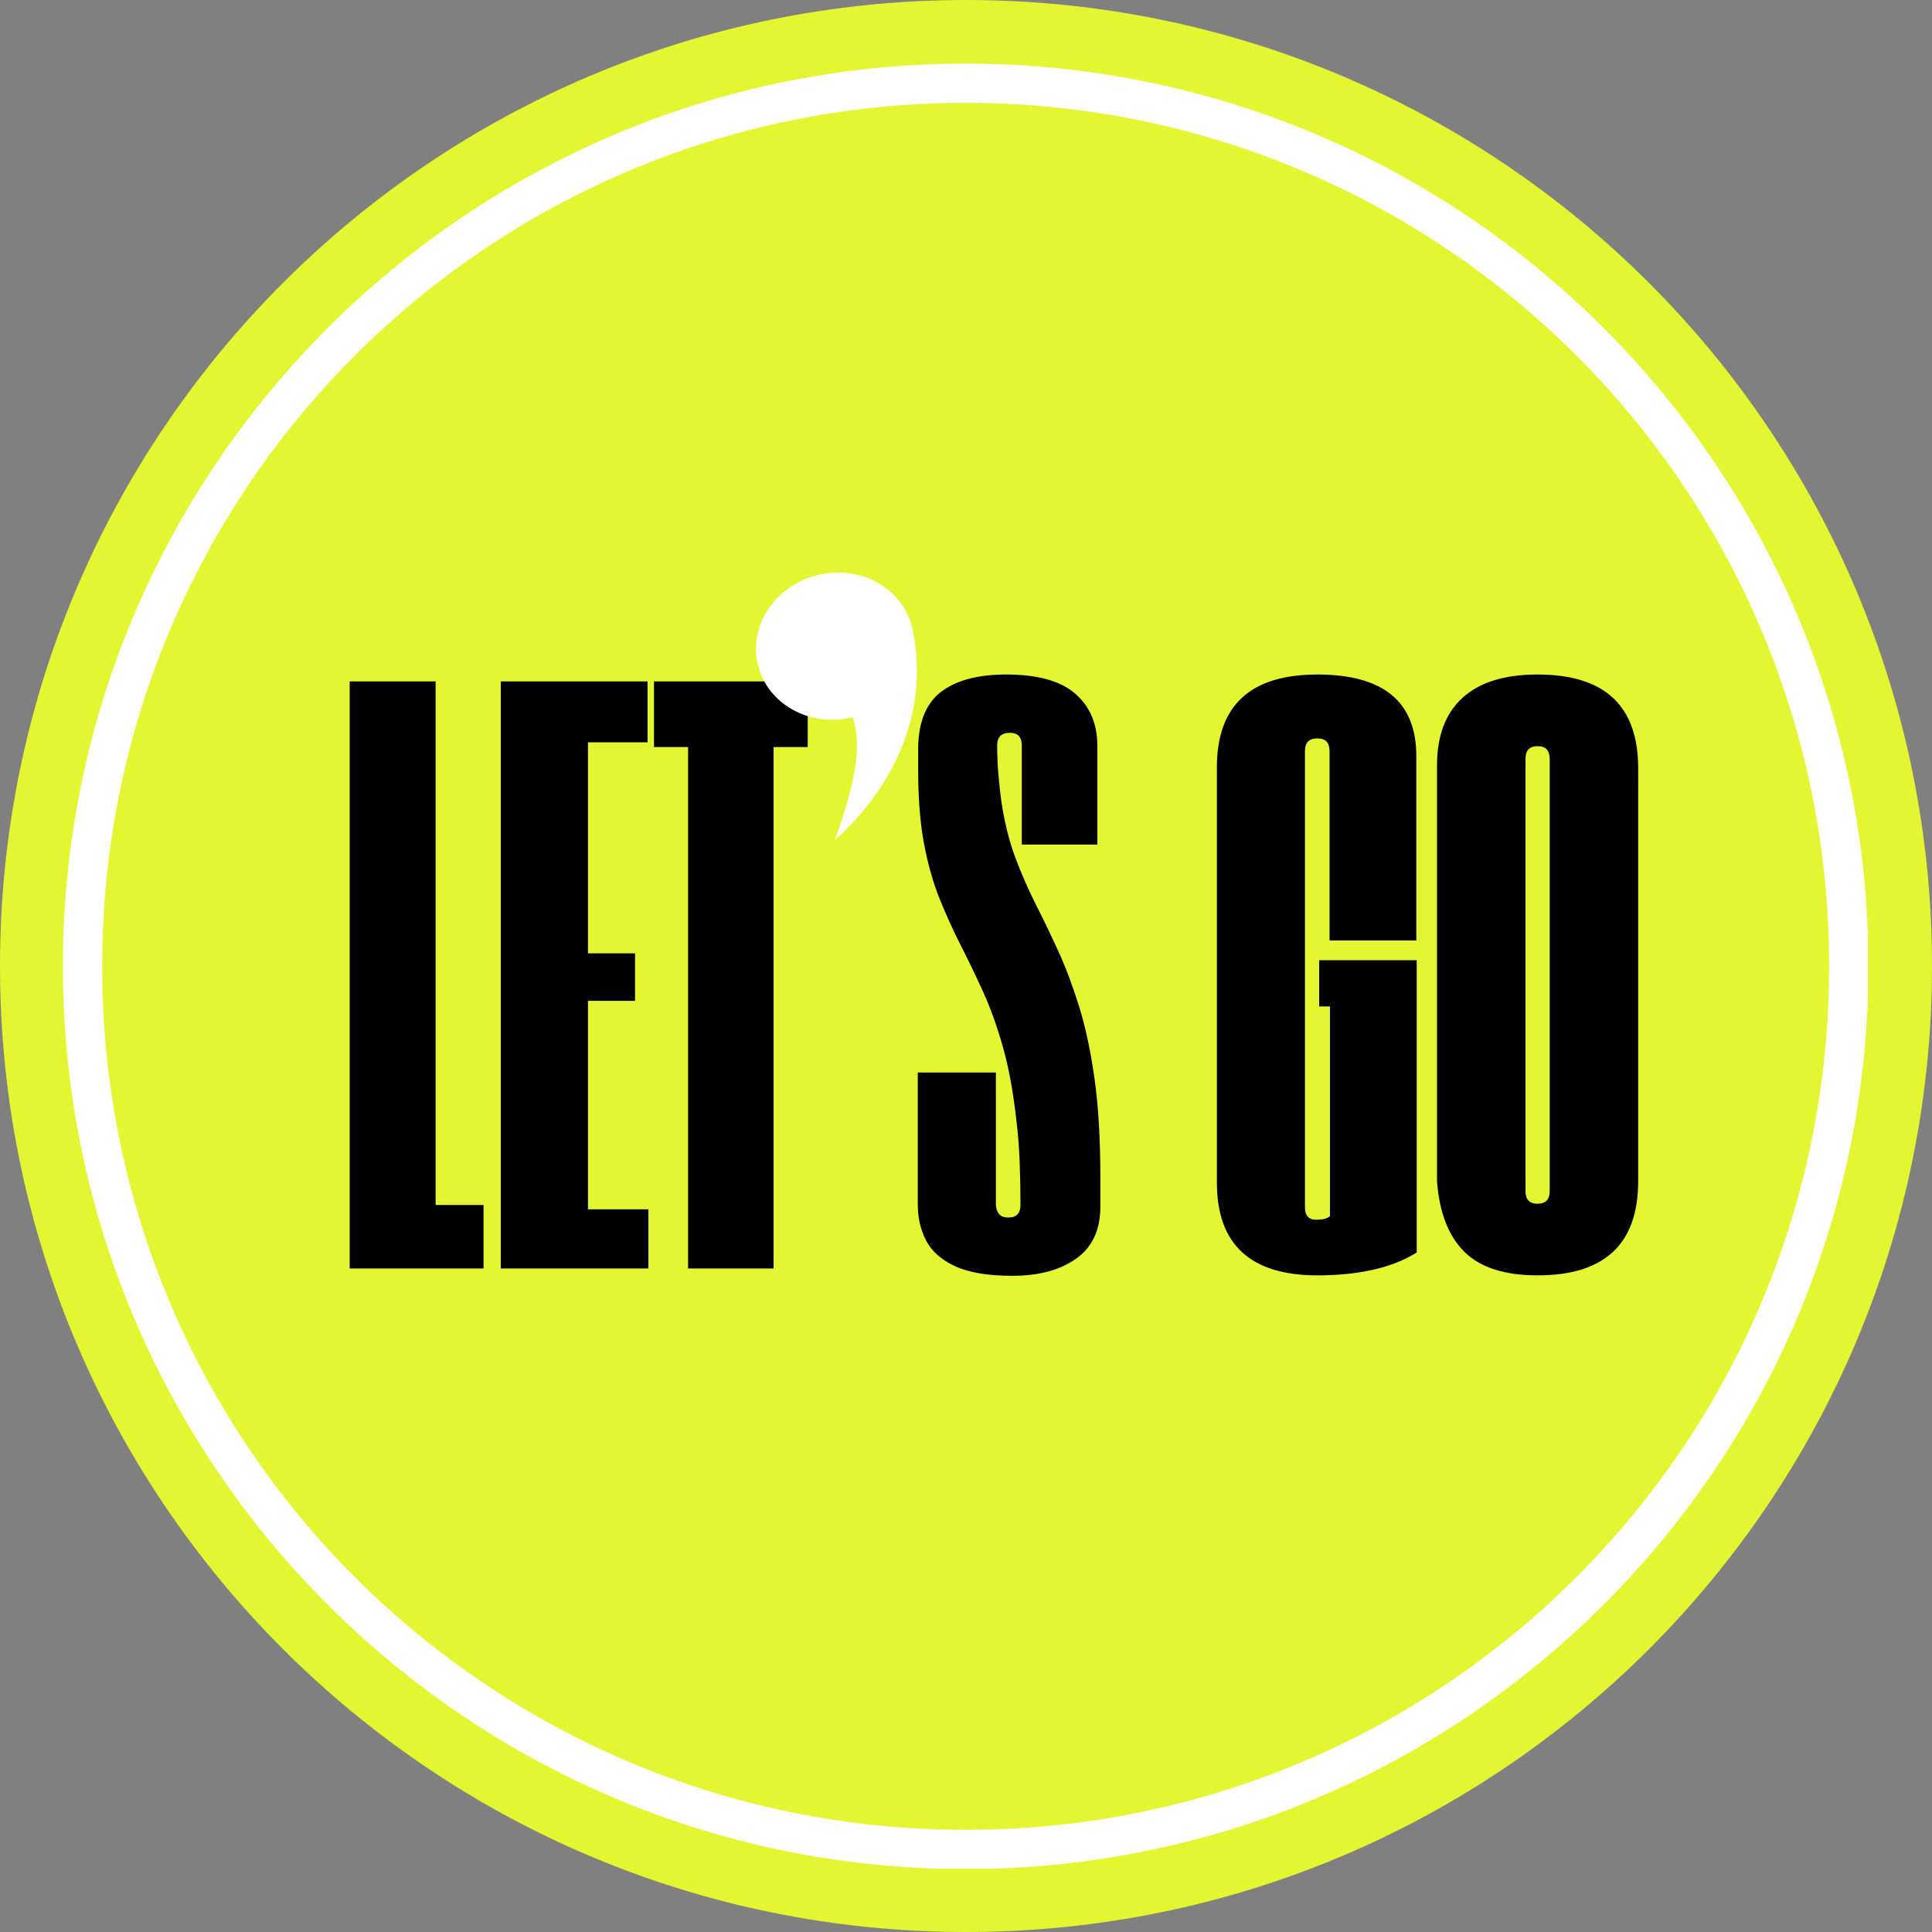 <svg xmlns="http://www.w3.org/2000/svg" xmlns:xlink="http://www.w3.org/1999/xlink" width="1080" zoomAndPan="magnify" viewBox="0 0 810 810" height="1080" preserveAspectRatio="xMidYMid meet" version="1.0"><rect x="0" y="0" width="810" height="810" fill="#808080" stroke="none"/><defs><g/><clipPath id="85fa21c70a"><path d="M 405 0 C 181.324 0 0 181.324 0 405 C 0 628.676 181.324 810 405 810 C 628.676 810 810 628.676 810 405 C 810 181.324 628.676 0 405 0 Z M 405 0 " clip-rule="nonzero"/></clipPath><clipPath id="95ee7cfba5"><path d="M 26.371 26.66 L 783.121 26.66 L 783.121 783.41 L 26.371 783.41 Z M 26.371 26.66 " clip-rule="nonzero"/></clipPath><clipPath id="e8f62fad2b"><path d="M 316 240 L 385 240 L 385 353 L 316 353 Z M 316 240 " clip-rule="nonzero"/></clipPath><clipPath id="afeb311210"><path d="M 310.422 249.031 L 375.227 233.023 L 401.48 339.332 L 336.676 355.336 Z M 310.422 249.031 " clip-rule="nonzero"/></clipPath><clipPath id="24fdc63f4e"><path d="M 310.422 249.031 L 375.227 233.023 L 401.48 339.332 L 336.676 355.336 Z M 310.422 249.031 " clip-rule="nonzero"/></clipPath></defs><g clip-path="url(#85fa21c70a)"><rect x="-81" width="972" fill="#e4f631" y="-81" height="972" fill-opacity="1"/></g><g clip-path="url(#95ee7cfba5)"><path fill="#ffffff" d="M 404.852 26.66 C 196.031 26.66 26.371 196.32 26.371 405.141 C 26.371 613.965 196.031 783.621 404.852 783.621 C 613.676 783.621 783.332 613.965 783.332 405.141 C 783.332 196.32 613.676 26.66 404.852 26.66 Z M 404.852 43.117 C 605.004 43.117 766.879 204.992 766.879 405.141 C 766.879 605.293 605.004 767.168 404.852 767.168 C 204.703 767.168 42.828 605.293 42.828 405.141 C 42.828 204.992 204.703 43.117 404.852 43.117 Z M 404.852 43.117 " fill-opacity="1" fill-rule="nonzero"/></g><g fill="#000000" fill-opacity="1"><g transform="translate(141.911, 531.81)"><g><path d="M 4.703 0 L 4.703 -246.125 L 40.719 -246.125 L 40.719 -26.609 L 60.812 -26.609 L 60.812 0 Z M 4.703 0 "/></g></g><g transform="translate(205.25, 531.81)"><g><path d="M 4.703 0 L 4.703 -246.125 L 66.234 -246.125 L 66.234 -220.594 L 41.266 -220.594 L 41.266 -132.109 L 60.984 -132.109 L 60.984 -112.203 L 41.266 -112.203 L 41.266 -24.797 L 66.594 -24.797 L 66.594 0 Z M 4.703 0 "/></g></g><g transform="translate(273.114, 531.81)"><g><path d="M 15.375 0 L 15.375 -218.609 L 1.078 -218.609 L 1.078 -246.125 L 65.516 -246.125 L 65.516 -218.609 L 51.219 -218.609 L 51.219 0 Z M 15.375 0 "/></g></g></g><g fill="#000000" fill-opacity="1"><g transform="translate(339.892, 531.81)"><g/></g></g><g fill="#000000" fill-opacity="1"><g transform="translate(380.248, 531.81)"><g><path d="M 44.156 3.078 C 34.02 3.078 26.055 1.75 20.266 -0.906 C 14.473 -3.562 10.398 -7.148 8.047 -11.672 C 5.703 -16.191 4.531 -21.227 4.531 -26.781 L 4.531 -82.156 L 37.281 -82.156 L 37.281 -26.609 C 37.395 -25.035 37.844 -23.766 38.625 -22.797 C 39.414 -21.836 40.719 -21.359 42.531 -21.359 C 45.906 -21.359 47.594 -23.109 47.594 -26.609 C 47.594 -32.992 47.473 -39.141 47.234 -45.047 C 46.992 -50.961 46.57 -56.395 45.969 -61.344 C 44.633 -73.531 42.734 -83.992 40.266 -92.734 C 37.797 -101.484 34.988 -109.297 31.844 -116.172 C 28.707 -123.055 25.57 -129.57 22.438 -135.719 C 19.301 -141.875 16.375 -148.328 13.656 -155.078 C 10.945 -161.836 8.773 -169.531 7.141 -178.156 C 5.516 -186.789 4.703 -197.078 4.703 -209.016 L 4.703 -218.797 C 4.941 -229.523 8.227 -237.242 14.562 -241.953 C 20.895 -246.66 29.914 -249.016 41.625 -249.016 C 54.77 -249.016 64.422 -246.328 70.578 -240.953 C 76.734 -235.586 79.812 -228.32 79.812 -219.156 L 79.812 -177.719 L 48.141 -177.719 L 48.141 -219.328 C 48.141 -222.828 46.453 -224.578 43.078 -224.578 C 39.578 -224.578 37.828 -222.828 37.828 -219.328 C 37.828 -215.109 38.004 -210.945 38.359 -206.844 C 38.723 -202.738 39.145 -198.941 39.625 -195.453 C 40.957 -186.766 42.891 -179.039 45.422 -172.281 C 47.953 -165.531 50.785 -159.047 53.922 -152.828 C 57.066 -146.617 60.207 -140.102 63.344 -133.281 C 66.477 -126.469 69.398 -118.719 72.109 -110.031 C 74.828 -101.344 77 -91.207 78.625 -79.625 C 80.258 -68.039 81.078 -54.285 81.078 -38.359 L 81.078 -25.328 C 80.953 -15.805 77.508 -8.691 70.75 -3.984 C 64 0.723 55.133 3.078 44.156 3.078 Z M 44.156 3.078 "/></g></g><g transform="translate(465.847, 531.81)"><g/></g></g><g fill="#000000" fill-opacity="1"><g transform="translate(506.203, 531.81)"><g><path d="M 46.141 2.891 C 18.035 2.891 3.984 -10.078 3.984 -36.016 L 3.984 -210.109 C 3.984 -236.047 18.035 -249.016 46.141 -249.016 C 73.773 -249.016 87.594 -237.613 87.594 -214.812 L 87.594 -137.531 L 51.219 -137.531 L 51.219 -216.984 C 51.219 -220.484 49.523 -222.234 46.141 -222.234 C 42.648 -222.234 40.906 -220.484 40.906 -216.984 L 40.906 -25.703 C 40.906 -21.961 42.648 -20.211 46.141 -20.453 C 48.43 -20.453 50.18 -20.93 51.391 -21.891 L 51.391 -109.844 L 46.875 -109.844 L 46.875 -129.219 L 87.766 -129.219 L 87.766 -6.703 C 82.578 -3.441 76.484 -1.031 69.484 0.531 C 62.492 2.102 54.711 2.891 46.141 2.891 Z M 46.141 2.891 "/></g></g></g><g fill="#000000" fill-opacity="1"><g transform="translate(598.498, 531.81)"><g><path d="M 3.984 -36.562 L 3.984 -211.016 C 3.984 -223.316 7.539 -232.723 14.656 -239.234 C 21.77 -245.754 32.266 -249.016 46.141 -249.016 C 74.254 -249.016 88.312 -235.926 88.312 -209.75 L 88.312 -36.562 C 88.312 -10.258 74.254 2.891 46.141 2.891 C 32.266 2.891 22.008 -0.426 15.375 -7.062 C 8.738 -13.695 4.941 -23.531 3.984 -36.562 Z M 41.078 -32.391 C 41.078 -28.891 42.766 -27.141 46.141 -27.141 C 49.523 -27.141 51.219 -28.891 51.219 -32.391 L 51.219 -213.719 C 51.219 -217.219 49.523 -218.969 46.141 -218.969 C 42.766 -218.969 41.078 -217.219 41.078 -213.719 Z M 41.078 -32.391 "/></g></g></g><g clip-path="url(#e8f62fad2b)"><g clip-path="url(#afeb311210)"><g clip-path="url(#24fdc63f4e)"><path fill="#ffffff" d="M 382.379 262.926 C 389.953 297.184 375.66 329.16 350.004 352.25 C 358.137 329.566 361.801 312.836 357.445 300.699 C 339.613 305.105 321.859 295.332 317.793 278.875 C 313.73 262.418 324.891 245.504 342.727 241.102 C 360.562 236.695 378.316 246.469 382.379 262.926 Z M 382.379 262.926 " fill-opacity="1" fill-rule="nonzero"/></g></g></g></svg>